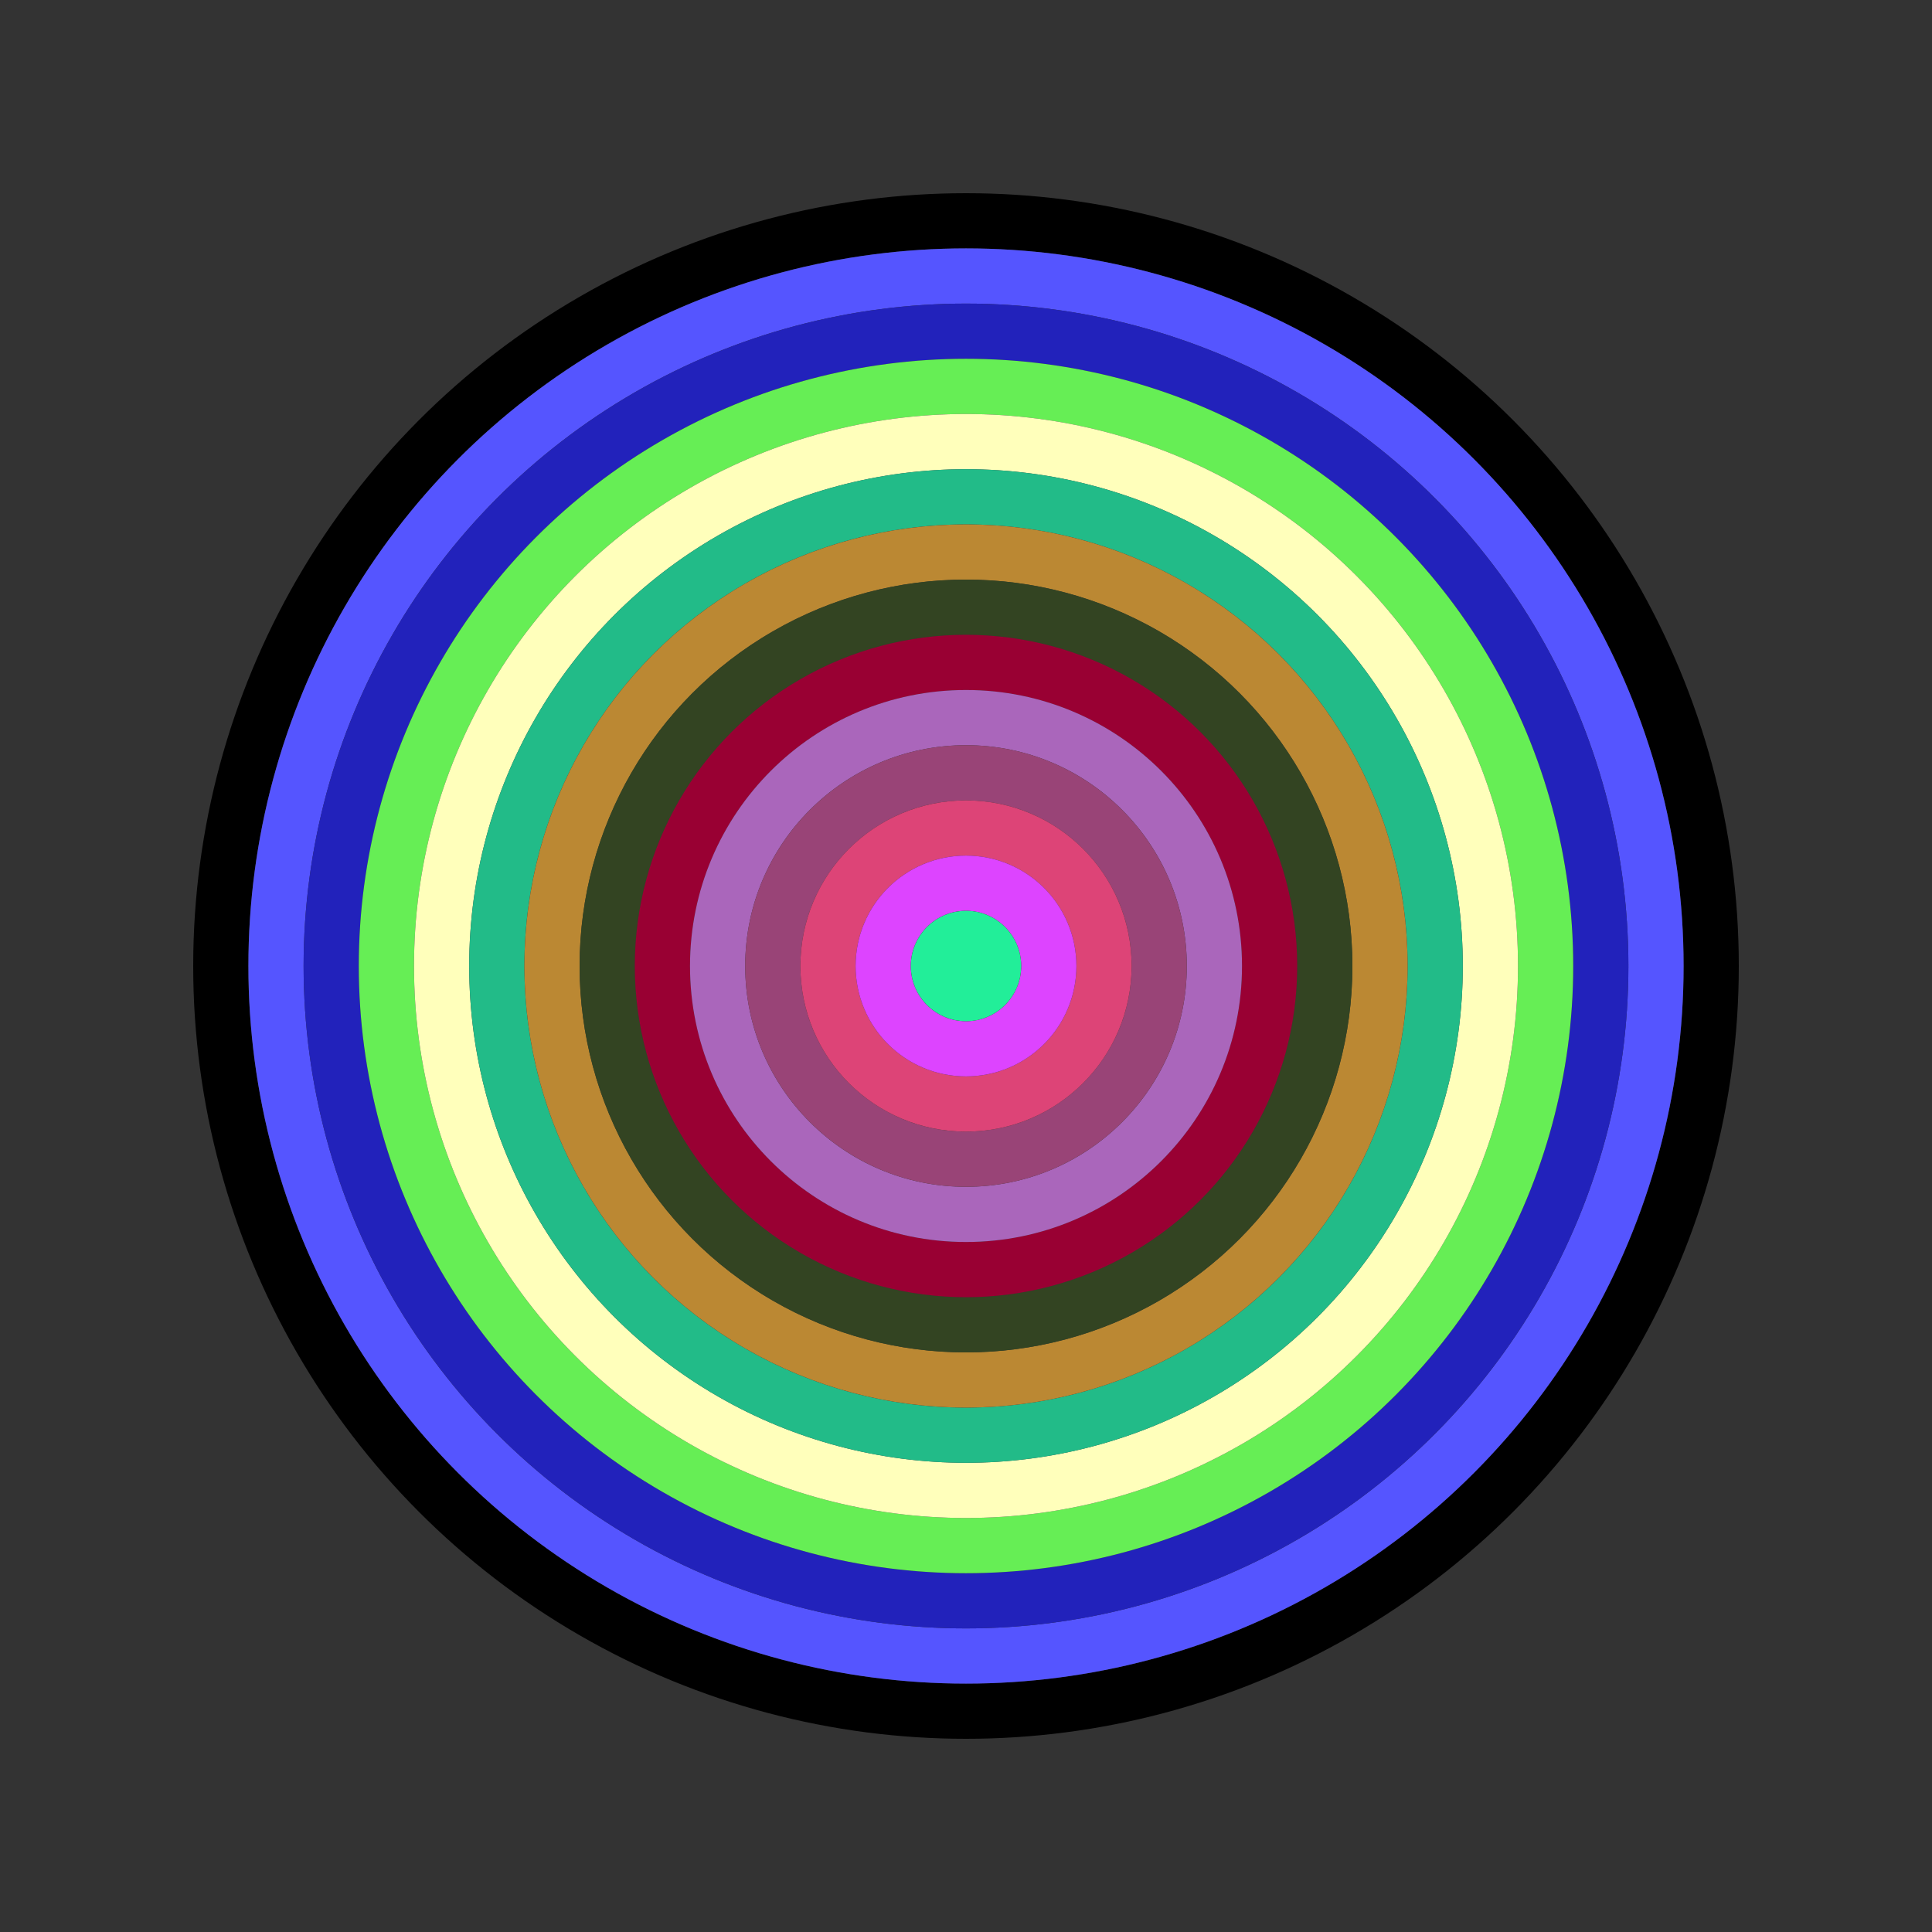 <svg id="0x055f22b6E5FFb2B8b83342903a6B947d47d4f2E9" viewBox="0 0 700 700" xmlns="http://www.w3.org/2000/svg"><rect x="0" y="0" width="700" height="700" fill="#333333" stroke="none"/><style>.a{stroke-width:20;}</style><g class="a" fill="none"><circle cx="350" cy="350" r="270" stroke="#000"></circle><circle cx="350" cy="350" r="250" stroke="#55f"></circle><circle cx="350" cy="350" r="230" stroke="#22b"></circle><circle cx="350" cy="350" r="210" stroke="#6E5"></circle><circle cx="350" cy="350" r="190" stroke="#FFb"></circle><circle cx="350" cy="350" r="170" stroke="#2B8"></circle><circle cx="350" cy="350" r="150" stroke="#b83"></circle><circle cx="350" cy="350" r="130" stroke="#342"></circle><circle cx="350" cy="350" r="110" stroke="#903"></circle><circle cx="350" cy="350" r="90" stroke="#a6B"></circle><circle cx="350" cy="350" r="70" stroke="#947"></circle><circle cx="350" cy="350" r="50" stroke="#d47"></circle><circle cx="350" cy="350" r="30" stroke="#d4f"></circle><circle cx="350" cy="350" r="10" stroke="#2E9"></circle></g></svg>